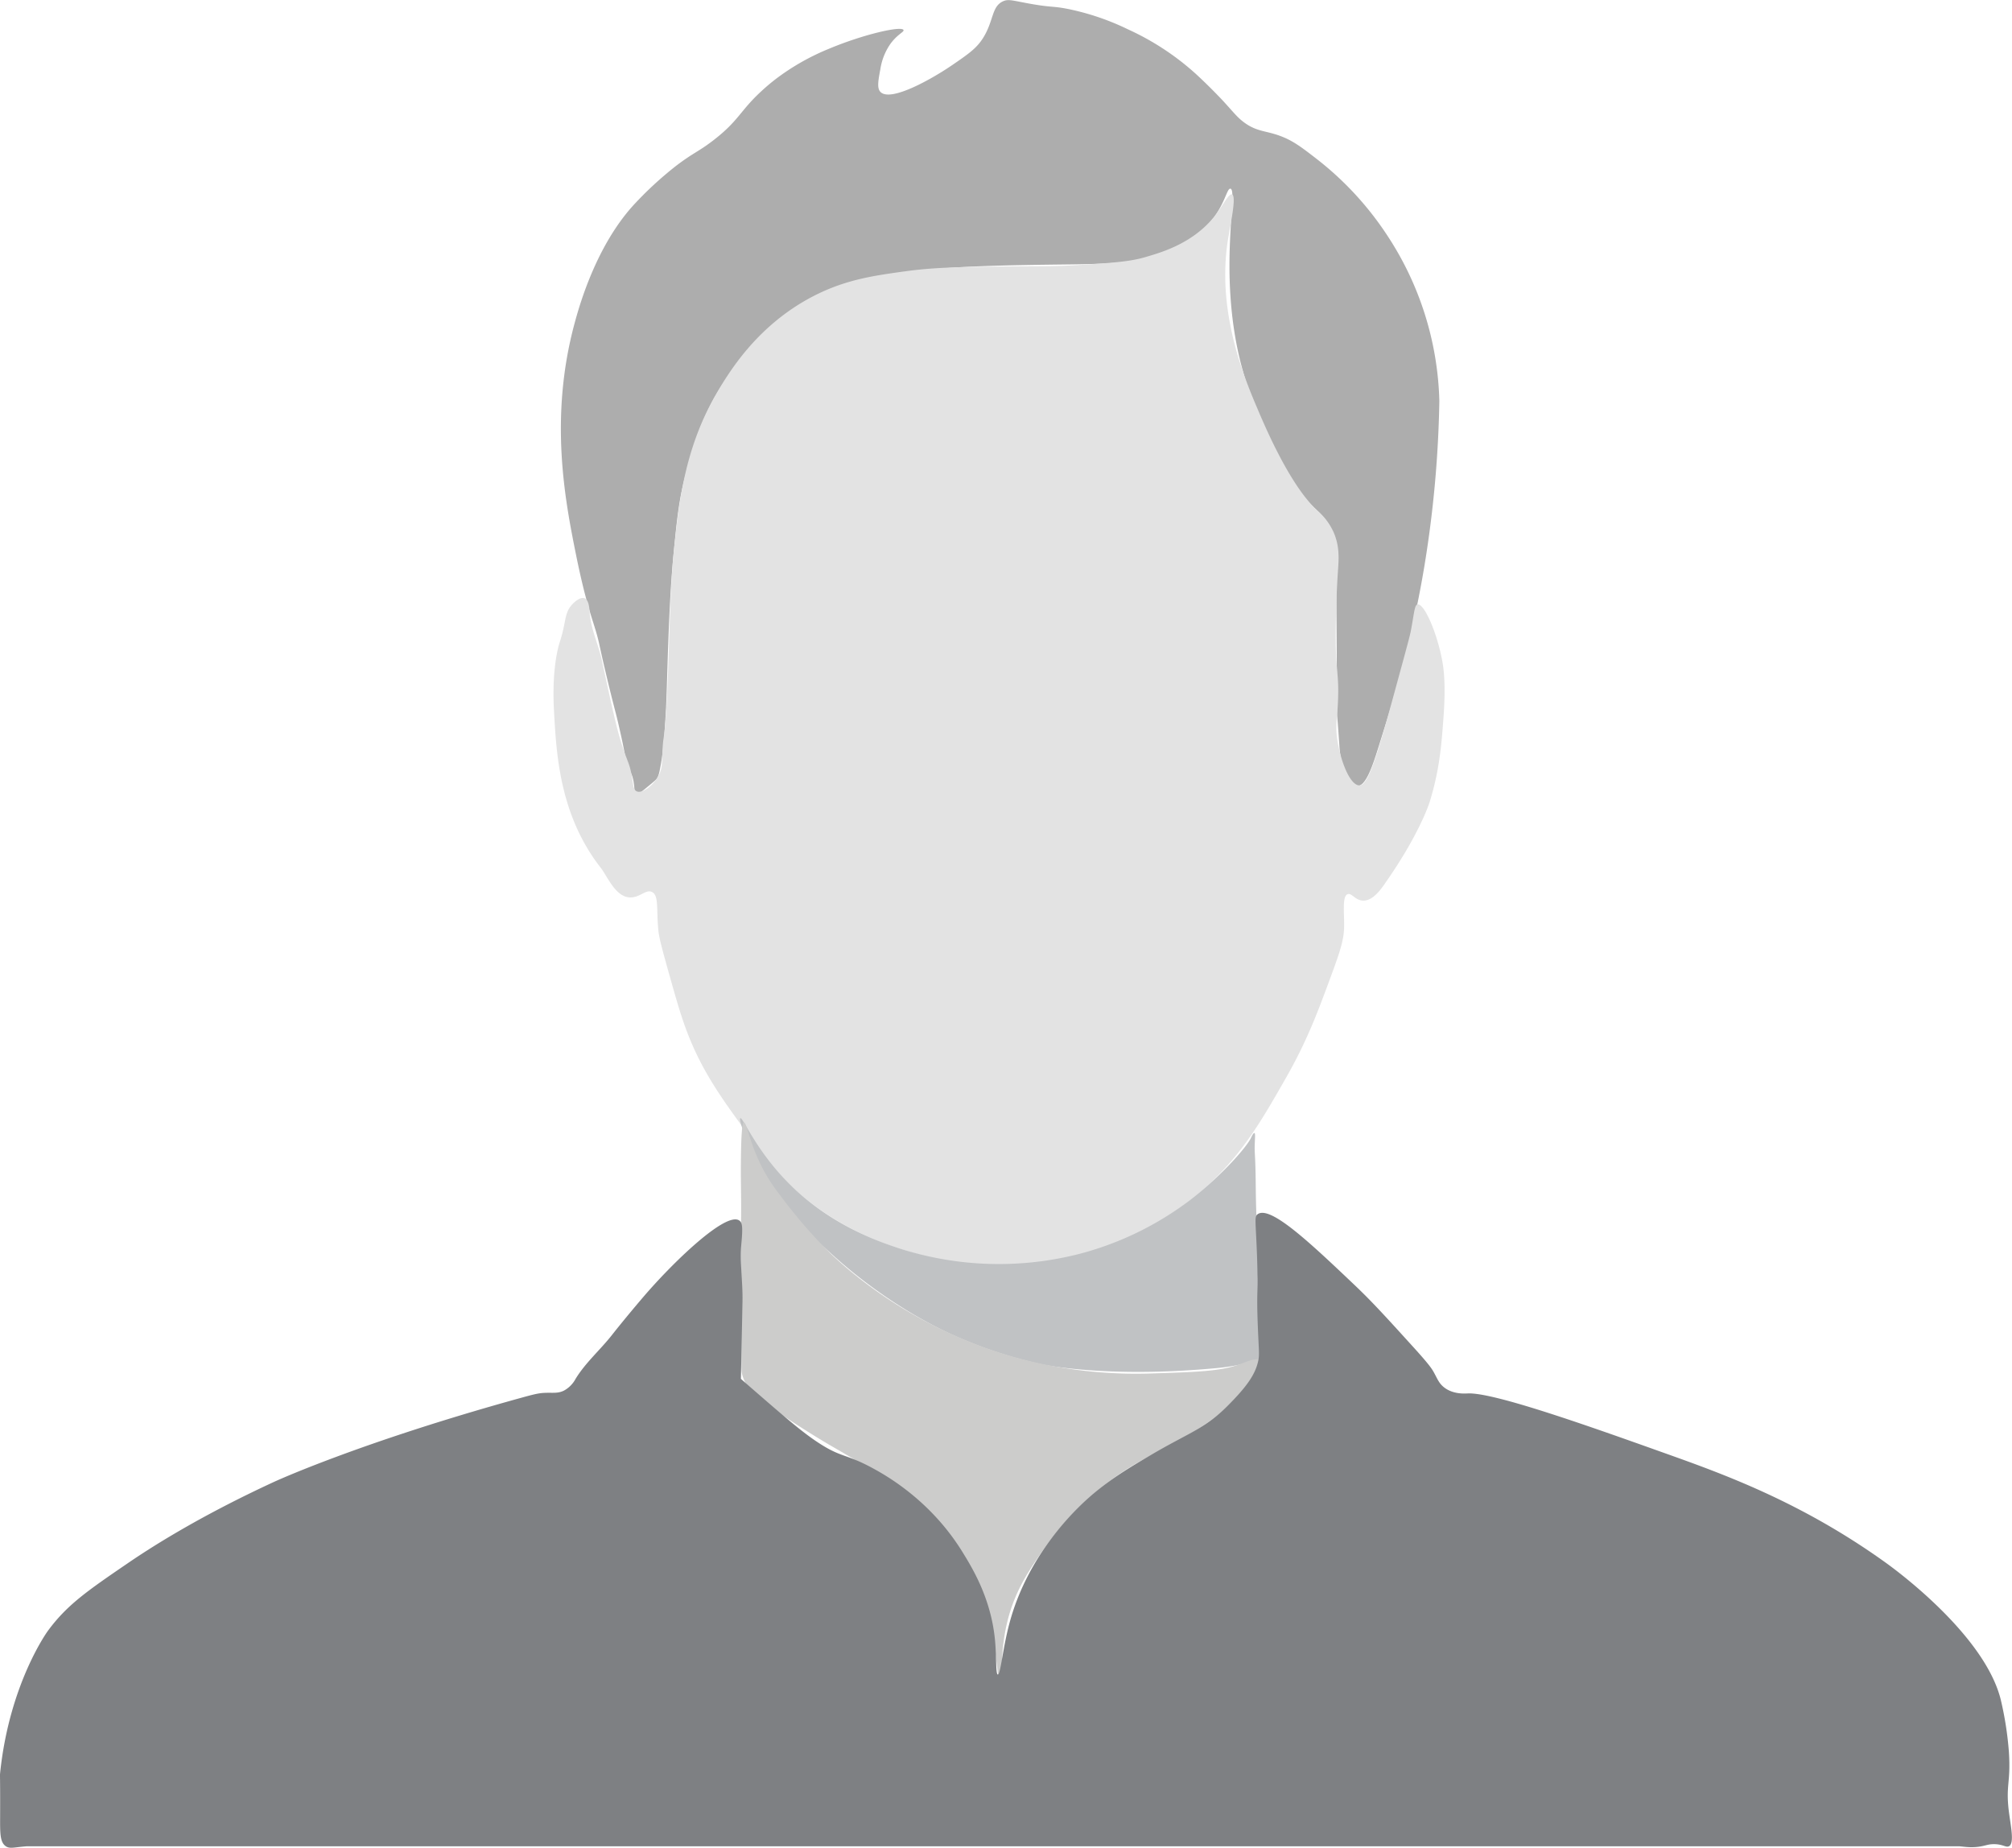 <svg data-name="Layer 1" xmlns="http://www.w3.org/2000/svg" viewBox="0 0 1007.56 925.2"><path d="M318.63 397.77c-1.26-.48-.56-3.16-1.61-7.68-.77-3.26-1.42-3.1-2.84-7.28-1-3-1-4.15-2.34-10.56-.63-3.06-1.1-5.12-2-9.07-1.34-5.87-1.64-6.5-4-16-1.87-7.48-3-12.55-3.3-13.68-1.31-5.67-2.2-9.83-2.42-10.85-2.32-10.83-5.79-15.68-11.86-45.84-5.41-26.89-13.22-67.92-.54-114.87 2.36-8.74 10.55-38.1 29.12-58.79a179.72 179.72 0 0121.58-20c8.94-6.83 11.16-7 18.87-12.94 12.93-10 13.16-14.65 24.27-24.81a99.76 99.76 0 018.13-6.74A117.48 117.48 0 01415 24.47c17.5-7.34 36.59-11.66 37.46-9.42.38 1-3.14 2.06-6.75 7.19a30.17 30.17 0 00-4.85 12.4c-1.07 5.8-1.74 9.43 0 11.33 5 5.43 26.13-6.61 36.13-13.48 8.18-5.62 12.27-8.42 15.64-14 5-8.35 4-15.15 9.53-17.78 2.74-1.31 4.76-.46 13.12 1.06 11.7 2.12 11.41 1.13 19.42 2.69a126.43 126.43 0 0130.2 10.25 132.22 132.22 0 0133.62 22c7.59 6.93 14 13.85 14 13.85 5.65 6.13 7.42 8.76 11.73 11.6 5.51 3.63 9.75 3.42 15.93 5.58 7.07 2.47 11.3 5.74 19.66 12.22a158.24 158.24 0 0134.6 37.52 157.7 157.7 0 0126.35 83.29 565.72 565.72 0 01-7.55 83.05c-2.47 14.77-5 26.11-6.58 33.11-3.56 15.86-7.8 29.95-16.61 58-2.5 7.95-6 18.66-10.12 18.54-1.69-.05-3-1.87-3.91-3.44a29.67 29.67 0 01-2.58-4.5c-2.24-4.88-2.51-9.1-2.81-13.57-1.06-15.64-1.07-12.93-1.08-15.1 0-2.44-.3-63.24-.54-79.82a29.22 29.22 0 00-1.62-10.25c-2.93-8.14-8.42-10.93-15.1-18.6-3.27-3.76-5.68-7.9-10.51-16.18a204.21 204.21 0 01-20.5-50.43c-11.47-45.75-1.06-86.5-5.12-87.1-1.84-.27-2.73 8.21-10.52 17.26-3.21 3.73-9.17 9.39-21.57 14.29-18.46 7.3-33.5 5.91-73.89 6.74-29.1.6-39.92 1.7-46.11 2.43-17 2-25.56 3-35.87 6.2-34.5 10.73-55 35.57-59.86 41.8-15.71 20-21 39.62-24.81 53.66-3.55 13.14-4.47 22.53-6.2 40.18-2.74 28-3.08 63.56-3.78 77.13-.23 4.61-.58 9.68-.58 9.68-.19 2.94-.3 4.55-.5 6.76-.54 6.16-1.12 9.76-1.48 11.8-.7 3.94-1.07 5.94-2 7.35-.42.62-.77 1-5.67 5-3.49 2.8-4.08 3.25-4.69 3.01z" fill="#adadad"/><path d="M292.74 299.57c-2.12-.82-5.16 1.81-6.67 3.62-2.37 2.83-2.69 5.64-3.64 10.25-1.56 7.55-2.2 7.24-3.37 12.94-2.62 12.81-1.79 26.4-1.62 29.66 1.17 21.65 2.81 52.13 23.39 78.48 3.36 4.3 7.24 14.34 14.36 14.83 5.18.35 8.2-4.24 11.33-2.7 3.5 1.72 2.15 8.65 3.14 18.93.43 4.47 2.3 11 6 24.22 3.29 11.62 5.49 19.37 8.63 27.5 7.46 19.33 17.16 32.75 29.12 49.08 8.74 11.93 13.12 17.9 19.42 24.27 23.91 24.16 51.71 32.87 62.56 36.13a158.53 158.53 0 0073.35 4.32 156 156 0 0070.11-32.36c21.58-17.69 32.39-36.66 45.3-59.33 10.34-18.14 15.8-32.9 21-46.92s7.81-21 7.95-28.18c.14-7-1.07-15.56 1.76-16.58 2-.71 3.75 3 7.55 3.23 4.73.29 8.67-5.08 10.51-7.68 17.87-25.25 22.92-41.39 22.92-41.39 5-16.06 6-28.55 7-42.34 1.28-17 .08-24.84-.54-28.32-2.61-14.44-9.1-29.15-12.41-28.58-1.6.28-1.71 4.6-3.43 13.54-.45 2.32-2.39 9.43-6.28 23.67-9.7 35.59-14.56 53.38-19.41 53.4-5.15 0-10.16-14.32-11.33-24.81-.61-5.54.11-7.56.54-16.18.72-14.56-1-15.41-1.08-31.82-.06-17.72 1.08-34 1.08-34 .45-6.36 1-12.8-2.16-20a31.79 31.79 0 00-8.09-10.78c-13.34-12.2-25.45-40.26-29.66-50.16-6.81-16-21-49.3-15.1-85.75 1.24-7.67 4.35-21.58 2-22.41-1.61-.55-4.41 5.19-8.16 10.14-10.77 14.21-27.06 18.8-34.38 21-7.86 2.4-15.49 2.95-30.75 4-10.59.76-18.47.79-22.24.81-34.28.19-51.41.28-67.15 2.42-16.43 2.24-30.7 4.18-46.92 12.54-27.56 14.21-41.61 37.08-47.73 47.33-16.41 27.47-19.36 54.3-21.84 76.85-1.56 14.14-2.15 31.06-2.43 39.24-.39 11.35-.83 31.77-2 47.73-.88 11.75-1.28 9.16-1.62 16.58-.28 6.09-.05 8.45-1.62 11.73-2.61 5.45-8.46 9.83-11.32 8.5-1.72-.8-1.68-3.35-2.43-7.69-1.12-6.48-2.32-7.28-5.26-16.58-2.49-7.88-4.89-19-9.71-41.26-1.71-7.9-5.42-15.41-6.07-23.46-.18-2.48-.36-6.76-2.6-7.66z" fill="#e3e3e3"/><path d="M370.75 559.91c-1.27.68 5.19 18.25 16.71 35.59 10.47 15.76 21.21 25.47 30.75 34 27.5 24.55 53.38 36.48 59.86 39.37a220.43 220.43 0 0044.63 14.5s32.48 6.77 86.43 1.68a103.53 103.53 0 0012.47-1.89 33.44 33.44 0 015.06-1.21c1.84-.21 2.88-.07 3.64-.83 1-1 .72-2.78.6-3.62-.5-3.6.34-7.31-.13-10.91-.77-5.86-.86-11-1-21.06-.14-7.44.39-6.81.44-15.49.07-10.66-.73-10.38-1.16-25.29-.27-9.08-.14-15-.46-23-.18-4.58-.33-5.25-.27-8 .09-3.66.43-6.26-.13-6.41s-1.55 2.07-1.69 2.36c-2.33 5-15.65 19.82-30.74 31.35a157.52 157.52 0 01-54.81 26.7 162.47 162.47 0 01-90.33-2.56c-11.06-3.65-36.25-12.26-57.44-34.52-15.21-15.94-21.24-31.41-22.43-30.76z" fill="#c0c2c4"/><path d="M372.46 562.08c-.32 0-1.29.58-1.44 19.81-.07 8.59.08 12.86.13 21.57 0 9-.1 8.3-.13 21 0 13.81.14 12.58.13 27.64 0 7.91.16 15.82.13 23.73 0 9.7-.14 10.7.54 13 2.22 7.3 7.84 11.61 17.8 18.33 14.74 10 26.4 16.71 26.43 16.72 8.43 4.88 21.87 12.67 31.28 19.42 5.22 3.75 23.38 17 35.6 37.21 17.57 29.06 15.36 60.09 17.79 59.87 1.57-.15-.15-12.76 3.78-28.59 3.72-15 10.56-25 16.72-34 4.5-6.57 21.53-30.88 51.23-46.93 5.89-3.18 10.95-5.32 21-11.32 14.67-8.74 21.67-14.75 27-20.5.56-.6 13.36-14.59 10.79-17.79-1.44-1.8-7.11.59-9.71 1.61-9.7 3.81-22.15 4.18-47 4.93a227.67 227.67 0 01-54.61-5.26c-55-12.16-91.54-42.75-104.9-55.76a250.22 250.22 0 01-20.49-23.19c-6.17-8-9.74-12.66-13.35-20-6.19-12.33-7.19-21.72-8.72-21.5z" fill="#cccccb"/><path d="M370.21 611.14c1.43 1 1.86 2.87 1.07 11.33-.9 9.67.74 19.42.54 29.12-.27 13.9-.52 26.22-.8 38.84 1.49 1.31 3.73 3.28 6.47 5.66 16 13.88 24 20.82 32.09 26.16 11.75 7.74 13.83 5.58 27 12.67 6.67 3.6 29.19 16 45.31 42.07 5.05 8.19 14.42 23.37 16.39 44.38.78 8.38.32 17 1.4 17.1 1.33.12 2.42-12.7 5.67-25.08 9.21-35.29 33.6-57.92 40.41-63.92 10.13-8.87 20.38-14.92 30.74-21 18.07-10.67 26.73-13 38-24.27 9.57-9.56 13.74-15.48 15.37-21.84 1-3.94.52-5.07 0-18.61-.73-19.07.27-16.32-.4-35.19-.62-17.28-1.44-19.39.4-20.63 6.46-4.36 26.58 14.74 48.54 35.59 8.72 8.29 15.52 15.77 29.12 30.75 8.13 8.94 9.48 11.06 10.52 12.94 1.72 3.1 2.44 5.27 4.86 7.28 4.57 3.8 10.75 3.3 12.13 3.24 13.06-.61 61.43 16.64 98.7 29.93 28.79 10.27 68.18 24.31 110.83 55 4.87 3.51 49.65 36.29 57.44 68.76a167.68 167.68 0 014 25.89c1 15.6-1.69 16.33 0 29.93 1 7.63 2.82 15.83 0 17.24-1.49.74-3-1.07-7.54-1.06-2.56 0-3.71.58-6.2 1.06-4.55.87-7.88.31-11.06 0H13.44c-6.47.49-8.46 1.38-10.51 0-2.95-2-2.9-6.53-2.87-14.54.08-22.4-.18-20.38 0-22.11 4.63-44.91 23.9-71.19 23.9-71.19 9.42-12.85 19.53-19.89 39.37-33.44 10.19-7 34.77-23.15 74.11-41.28 0 0 42.5-19.58 122.74-41.78 6.14-1.7 9.21-2.55 12.41-2.69 4.18-.2 6.59.41 9.71-1.08a14.29 14.29 0 005.93-5.93c5-8.19 12.44-14.57 18.34-22.12 0 0 5.64-7.22 15.1-18.33 14.99-17.63 41.82-43.52 48.54-38.85z" fill="#7e8083"/></svg>